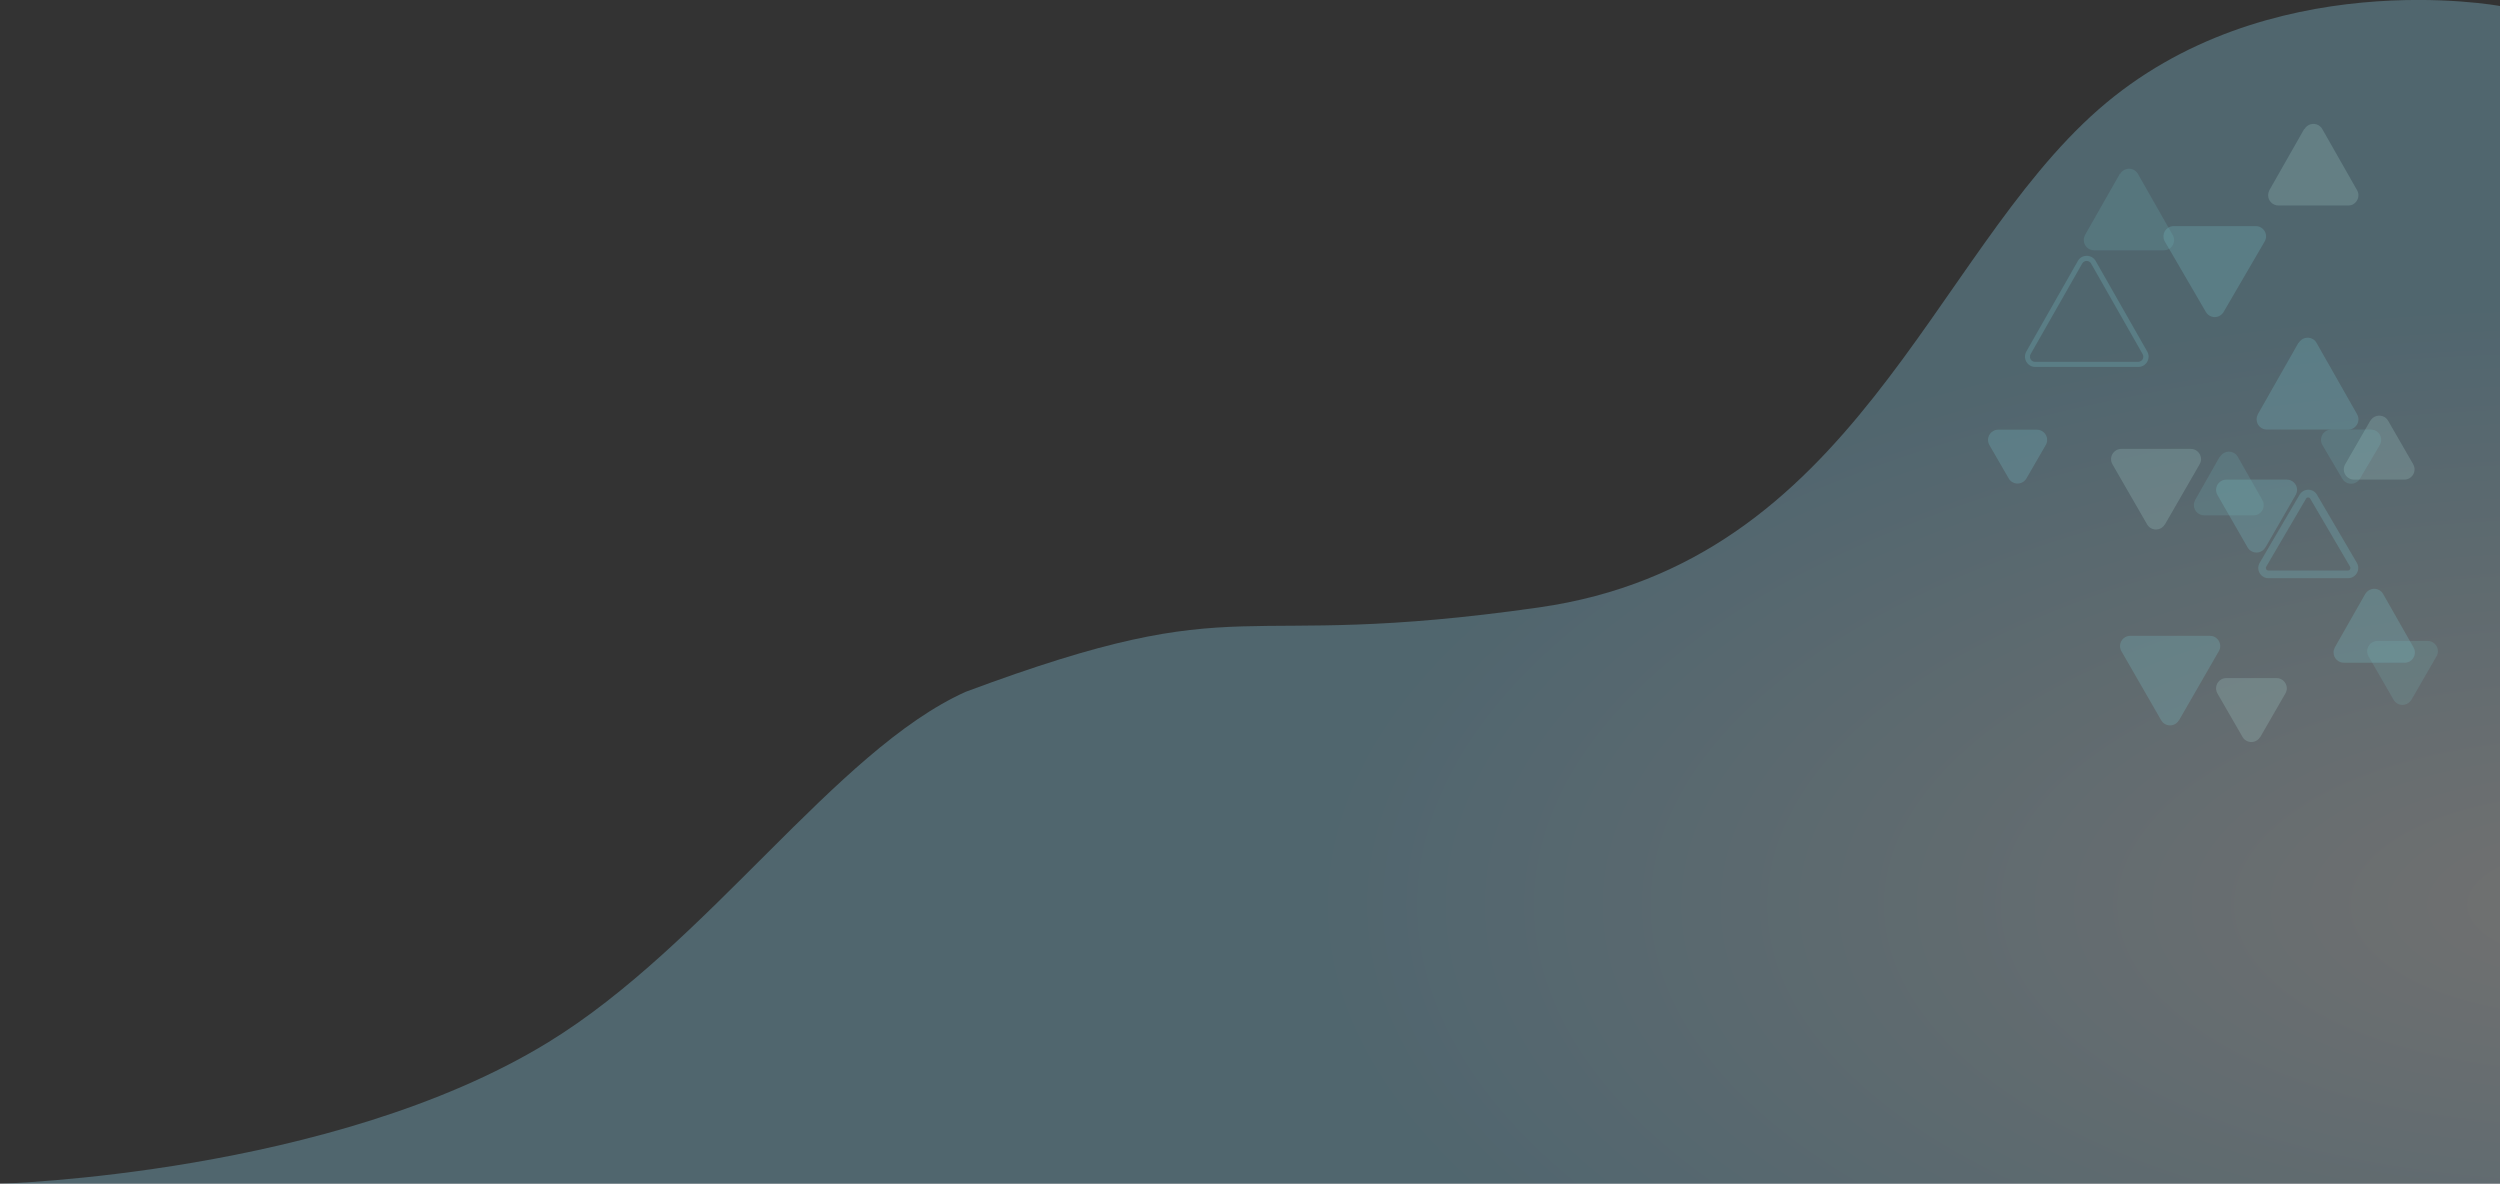 <?xml version="1.0" encoding="UTF-8"?>
<svg id="_レイヤー_1" data-name="レイヤー_1" xmlns="http://www.w3.org/2000/svg" version="1.1" xmlns:xlink="http://www.w3.org/1999/xlink" viewBox="0 0 1952.6 924.5">
  <rect x="0" y="0" width="1952.6" height="924.5" fill="#333333" stroke="none"/>
  <!-- Generator: Adobe Illustrator 29.7.1, SVG Export Plug-In . SVG Version: 2.1.1 Build 8)  -->
  <defs>
    <style>
      .st0, .st1, .st2 {
        fill: #85e6ed;
      }

      .st3 {
        fill: none;
      }

      .st1, .st4, .st2, .st5 {
        isolation: isolate;
      }

      .st1, .st5, .st6 {
        opacity: .3;
      }

      .st4 {
        fill: url(#_名称未設定グラデーション_256);
        opacity: .3;
      }

      .st7 {
        opacity: .6;
      }

      .st2 {
        opacity: .2;
      }

      .st5 {
        fill: #bbf1eb;
      }
    </style>
    <radialGradient id="_名称未設定グラデーション_256" data-name="名称未設定グラデーション 256" cx="678.7" cy="881.2" fx="678.7" fy="881.2" r=".5" gradientTransform="translate(-1323215.3 815379.1) scale(1952.6 -924.5)" gradientUnits="userSpaceOnUse">
      <stop offset="0" stop-color="#fff"/>
      <stop offset="1" stop-color="#94dbf8"/>
    </radialGradient>
  </defs>
  <path id="_パス_346" data-name="パス_346" class="st4" d="M1952.6,4.7s-182.6-34.1-313.6,80.8-190.8,353.7-436.9,388.9-223.8-17.6-447.8,65.9c-101.4,45.5-202,197.8-326.2,273.8C259.2,917.5,0,924.5,0,924.5h1952.6V4.7Z"/>
  <g id="_グループ_102" data-name="グループ_102" class="st7">
    <g id="_多角形_2" data-name="多角形_2" class="st6">
      <path class="st3" d="M1795.9,386.4c2.2-3.8,7.1-5.1,10.9-2.9,1.2.7,2.2,1.7,2.9,2.9l31.1,53.1c2.2,3.8.9,8.7-2.9,10.9-1.2.7-2.6,1.1-4,1.1h-62.1c-4.4,0-8-3.6-8-8,0-1.4.4-2.8,1.1-4l31.1-53.1Z"/>
      <path class="st0" d="M1802.8,388.5c-.4,0-1.2.1-1.7,1l-31.1,53.1c-.5.9-.2,1.6,0,2,.2.4.7,1,1.7,1h62.1c1,0,1.5-.6,1.7-1,.2-.4.5-1.1,0-2l-31.1-53.1c-.5-.9-1.3-1-1.7-1M1802.8,382.5c2.7,0,5.4,1.3,6.9,4l31.1,53.1c3.1,5.3-.7,12-6.9,12h-62.1c-6.2,0-10-6.7-6.9-12l31.1-53.1c1.5-2.6,4.2-4,6.9-4Z"/>
    </g>
    <path id="_多角形_7" data-name="多角形_7" class="st1" d="M1701.8,562.6c-2.2,3.8-7.1,5.1-10.9,2.9-1.2-.7-2.2-1.7-2.9-2.9l-31.1-54c-2.2-3.8-.9-8.7,2.9-10.9,1.2-.7,2.6-1.1,4-1.1h62.3c4.4,0,8,3.6,8,8,0,1.4-.4,2.8-1.1,4l-31.1,54Z"/>
    <path id="_多角形_3" data-name="多角形_3" class="st2" d="M1733.9,356.8c2.2-3.8,7.1-5.2,10.9-3,1.3.7,2.3,1.7,3,3l19.2,33.8c2.2,3.8.8,8.7-3,10.9-1.2.7-2.6,1-4,1h-38.5c-4.4,0-8-3.6-8-8,0-1.4.4-2.8,1-4l19.2-33.8Z"/>
    <path id="_多角形_9" data-name="多角形_9" class="st2" d="M1883.3,546.6c-2.2,3.8-7.1,5.1-10.9,2.9-1.2-.7-2.2-1.7-2.9-2.9l-19.6-34c-2.2-3.8-.9-8.7,2.9-10.9,1.2-.7,2.6-1.1,4-1.1h39.3c4.4,0,8,3.6,8,8,0,1.4-.4,2.8-1.1,4l-19.6,34Z"/>
    <path id="_多角形_5" data-name="多角形_5" class="st5" d="M1851.4,328.6c2.2-3.8,7.1-5.1,10.9-2.9,1.2.7,2.2,1.7,2.9,2.9l19.6,34c2.2,3.8.9,8.7-2.9,10.9-1.2.7-2.6,1.1-4,1.1h-39.3c-4.4,0-8-3.6-8-8,0-1.4.4-2.8,1.1-4l19.6-34Z"/>
    <path id="_多角形_8" data-name="多角形_8" class="st5" d="M1765.3,575.6c-2.2,3.8-7.1,5.1-10.9,2.9-1.2-.7-2.2-1.7-2.9-2.9l-19.6-34c-2.2-3.8-.9-8.7,2.9-10.9,1.2-.7,2.6-1.1,4-1.1h39.3c4.4,0,8,3.6,8,8,0,1.4-.4,2.8-1.1,4l-19.6,34Z"/>
    <path id="_多角形_4" data-name="多角形_4" class="st1" d="M1847.4,463.9c2.2-3.8,7.1-5.2,10.9-3,1.3.7,2.3,1.7,3,3l23.8,41.8c2.2,3.8.8,8.7-3,10.9-1.2.7-2.6,1-4,1h-47.5c-4.4,0-8-3.6-8-8,0-1.4.4-2.7,1-4l23.8-41.8Z"/>
    <path id="_多角形_6" data-name="多角形_6" class="st1" d="M1769.3,427.6c-2.2,3.8-7.1,5.1-10.9,2.9-1.2-.7-2.2-1.7-2.9-2.9l-23.6-41c-2.2-3.8-.9-8.7,2.9-10.9,1.2-.7,2.6-1.1,4-1.1h47.3c4.4,0,8,3.6,8,8,0,1.4-.4,2.8-1.1,4l-23.6,41Z"/>
  </g>
  <g id="_グループ_104" data-name="グループ_104" class="st7">
    <g id="_多角形_2-2" data-name="多角形_2-2" class="st6">
      <path class="st3" d="M1622.9,203.9c2.2-3.8,7.1-5.2,10.9-3,1.3.7,2.3,1.7,3,3l40.3,70.8c2.2,3.8.8,8.7-3,10.9-1.2.7-2.6,1-4,1h-80.5c-4.4,0-8-3.6-8-8,0-1.4.4-2.7,1-4l40.2-70.8Z"/>
      <path class="st0" d="M1629.8,203.8c-.7,0-2.4.2-3.5,2l-40.3,70.8c-1,1.8-.3,3.4,0,4,.3.6,1.4,2,3.5,2h80.5c2.1,0,3.1-1.4,3.5-2,.3-.6,1-2.2,0-4l-40.3-70.8c-1-1.8-2.8-2-3.5-2M1629.8,199.8c2.7,0,5.4,1.3,7,4l40.3,70.8c3,5.3-.8,12-7,12h-80.5c-6.1,0-10-6.6-7-12l40.3-70.8c1.5-2.7,4.2-4,7-4Z"/>
    </g>
    <path id="_多角形_7-2" data-name="多角形_7-2" class="st1" d="M1582.7,373.7c-2.2,3.8-7.1,5.1-10.9,2.9-1.2-.7-2.2-1.7-2.9-2.9l-15.1-26.1c-2.2-3.8-.9-8.7,2.9-10.9,1.2-.7,2.6-1.1,4-1.1h30.2c4.4,0,8,3.6,8,8,0,1.4-.4,2.8-1.1,4l-15.1,26.1Z"/>
    <path id="_多角形_3-2" data-name="多角形_3-2" class="st2" d="M1655.9,135.8c2.2-3.8,7.1-5.2,10.9-3,1.2.7,2.3,1.7,3,3l27.2,47.8c2.2,3.8.8,8.7-3,10.9-1.2.7-2.6,1-4,1h-54.5c-4.4,0-8-3.6-8-8,0-1.4.4-2.8,1-4l27.2-47.8Z"/>
    <path id="_多角形_9-2" data-name="多角形_9-2" class="st2" d="M1843.2,373.9c-2.2,3.8-7.2,5.1-11,2.8-1.2-.7-2.1-1.7-2.8-2.8l-15.5-26.3c-2.2-3.8-1-8.7,2.8-11,1.2-.7,2.6-1.1,4.1-1.1h31c4.4,0,8,3.6,8,8,0,1.4-.4,2.8-1.1,4.1l-15.5,26.3Z"/>
    <path id="_多角形_5-2" data-name="多角形_5-2" class="st5" d="M1799.9,100.8c2.2-3.8,7.1-5.2,10.9-3,1.2.7,2.3,1.7,3,3l27.2,47.8c2.2,3.8.8,8.7-3,10.9-1.2.7-2.6,1-4,1h-54.5c-4.4,0-8-3.6-8-8,0-1.4.4-2.8,1-4l27.2-47.8Z"/>
    <path id="_多角形_8-2" data-name="多角形_8-2" class="st5" d="M1690.8,409.6c-2.2,3.8-7.1,5.1-10.9,2.9-1.2-.7-2.2-1.7-2.9-2.9l-27.1-47c-2.2-3.8-.9-8.7,2.9-10.9,1.2-.7,2.6-1.1,4-1.1h54.3c4.4,0,8,3.6,8,8,0,1.4-.4,2.8-1.1,4l-27.1,47Z"/>
    <path id="_多角形_4-2" data-name="多角形_4-2" class="st1" d="M1795.4,267.8c2.2-3.8,7.1-5.2,10.9-3,1.3.7,2.3,1.7,3,3l31.7,55.8c2.2,3.8.8,8.7-3,10.9-1.2.7-2.6,1-4,1h-63.5c-4.4,0-8-3.6-8-8,0-1.4.4-2.7,1-4l31.7-55.8Z"/>
    <path id="_多角形_6-2" data-name="多角形_6-2" class="st1" d="M1736.7,243.7c-2.2,3.8-7.1,5.1-10.9,2.9-1.2-.7-2.2-1.7-2.9-2.9l-32.1-55.1c-2.2-3.8-.9-8.7,2.9-10.9,1.2-.7,2.6-1.1,4-1.1h64.2c4.4,0,8,3.6,8,8,0,1.4-.4,2.8-1.1,4l-32.1,55.1Z"/>
  </g>
</svg>